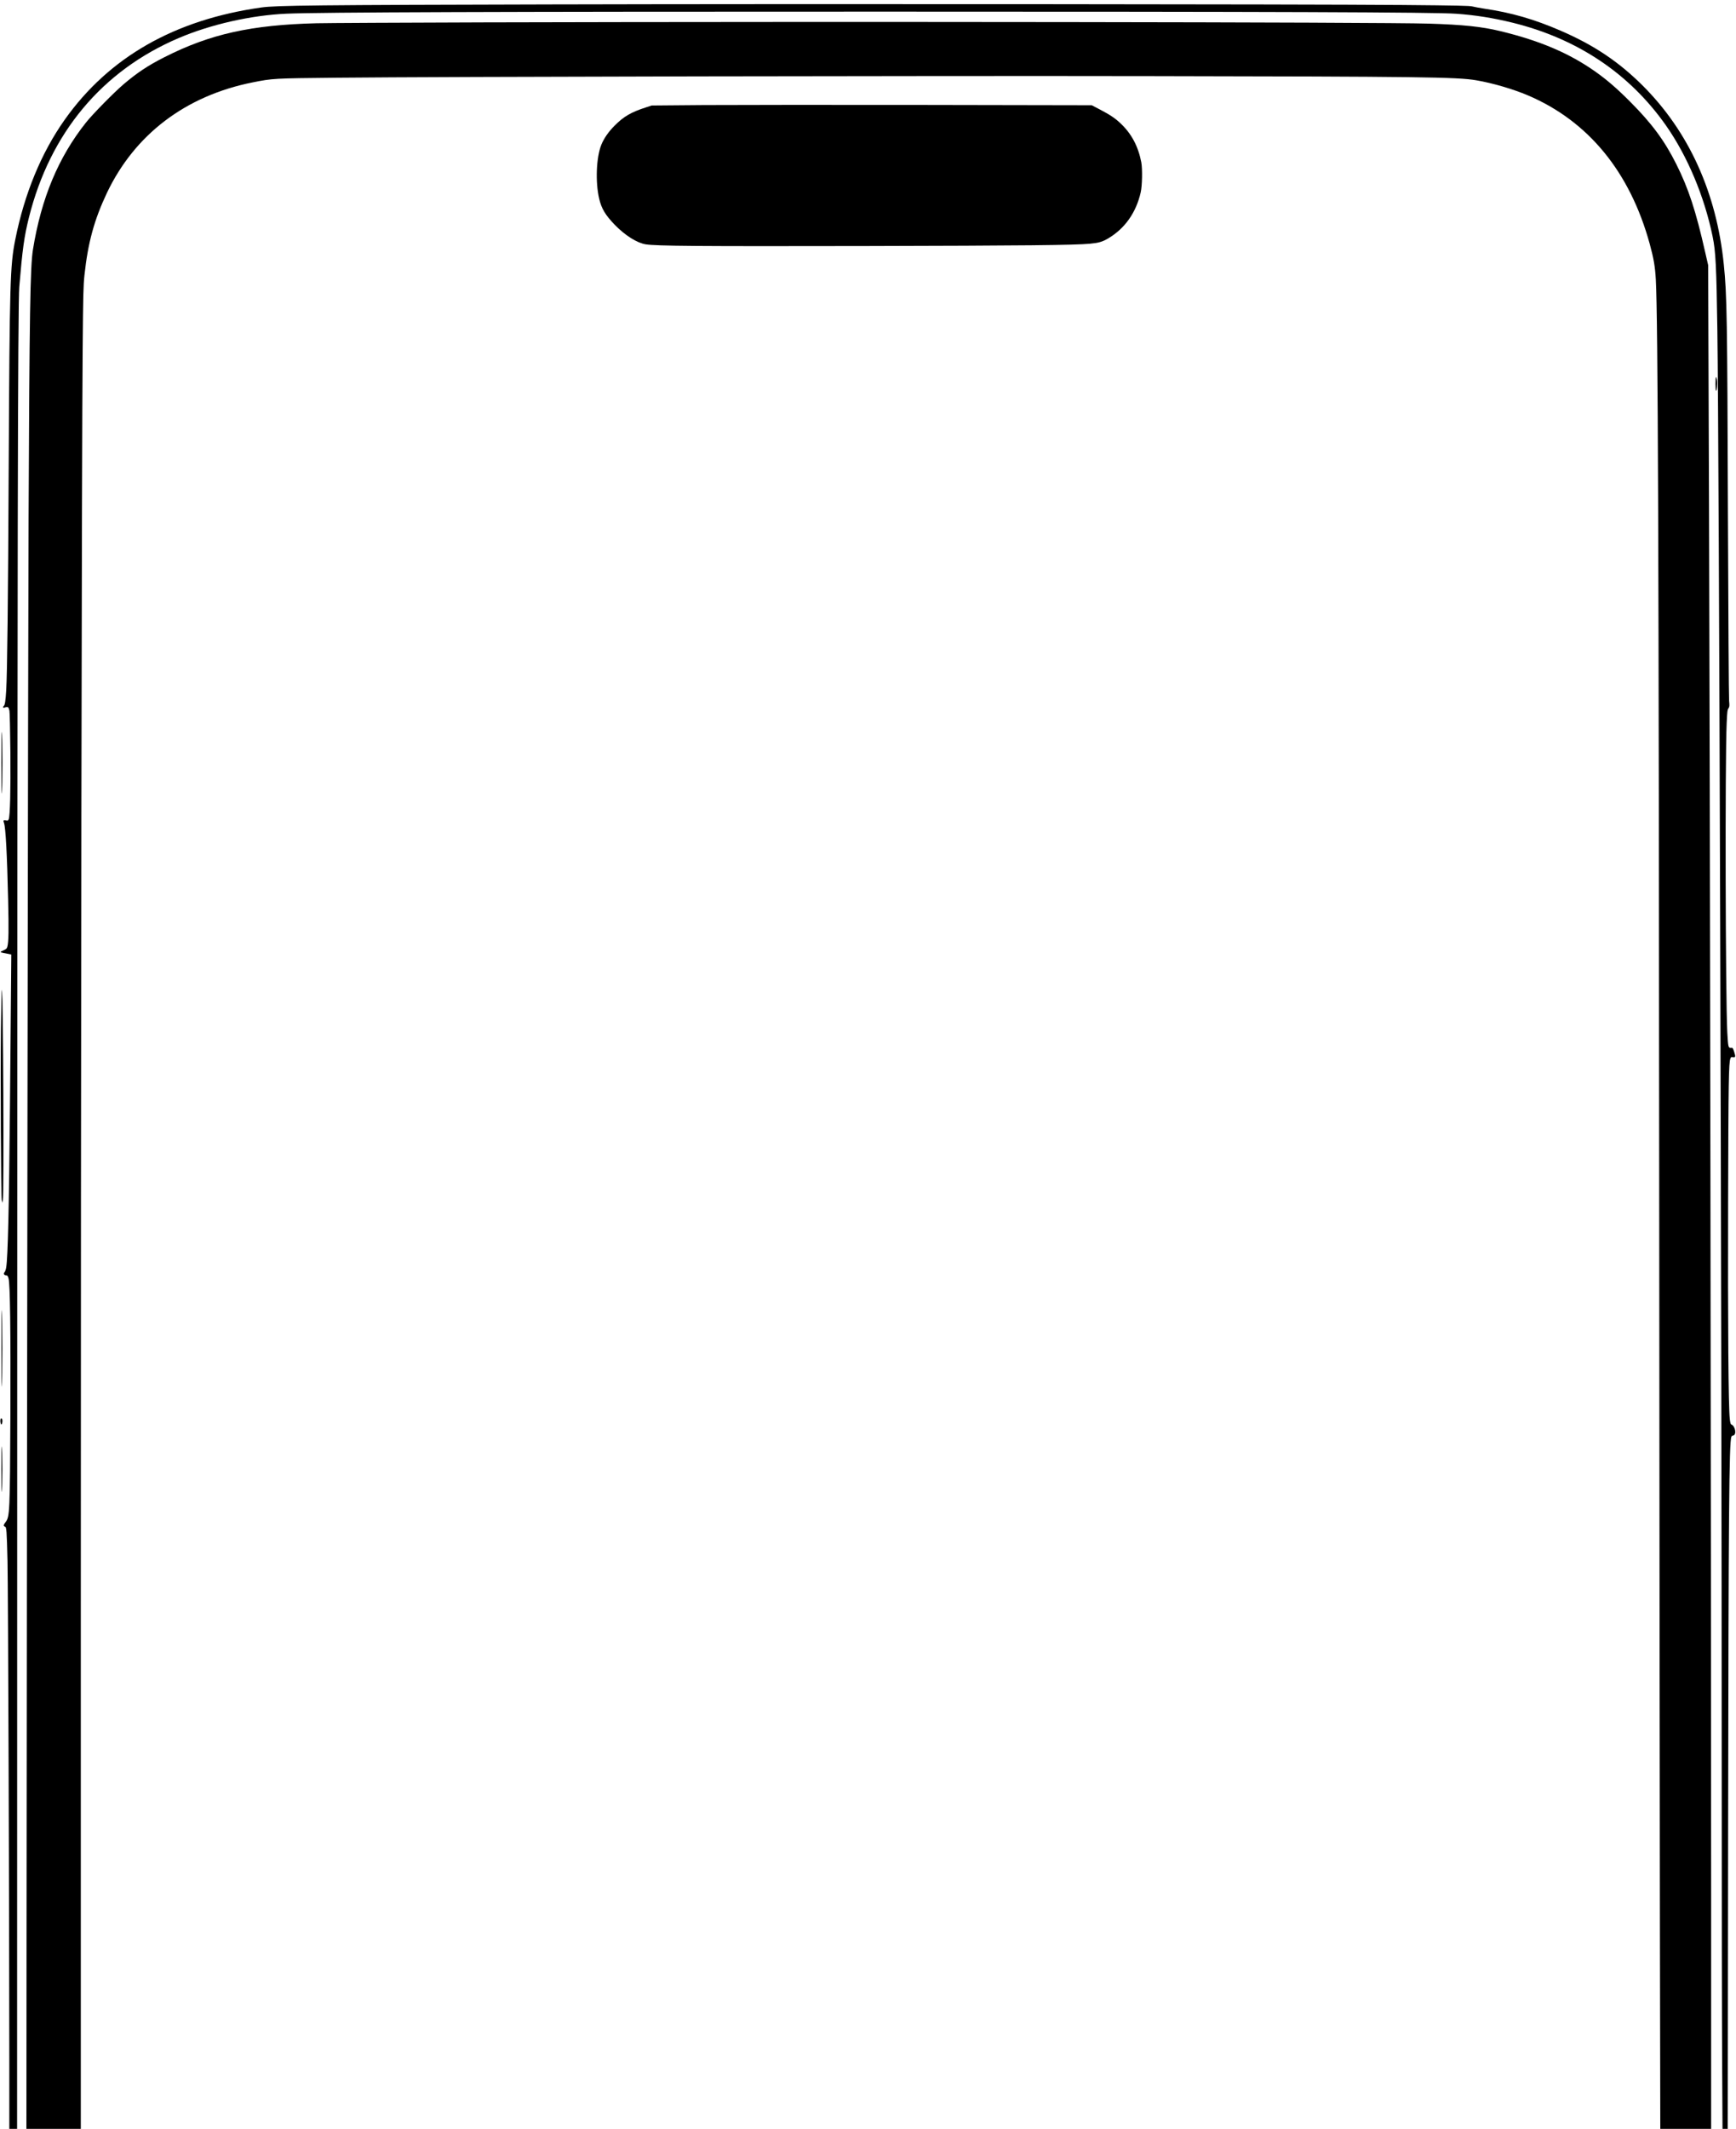 <?xml version="1.0" encoding="UTF-8" standalone="no"?> <svg xmlns="http://www.w3.org/2000/svg" version="1.0" width="2793pt" height="3424pt" viewBox="0 0 2793 3424" preserveAspectRatio="xMidYMid meet"><g transform="translate(0,3424) scale(0.1,-0.1)" fill="#000000" stroke="none"><path d="M8925 34169 c-3851 -9 -4484 -16 -4718 -49 -1396 -196 -2452 -798 -3165 -1804 -377 -532 -649 -1191 -796 -1928 -84 -418 -91 -686 -106 -3673 -10 -2136 -23 -3282 -40 -3579 -10 -167 -21 -239 -40 -251 -6 -3 -10 -12 -10 -20 0 -10 7 -11 35 -2 44 13 54 5 67 -55 5 -24 12 -324 15 -668 5 -623 -5 -1017 -26 -1074 -10 -25 -15 -28 -44 -22 -43 8 -48 2 -32 -43 26 -76 49 -492 66 -1241 11 -476 8 -667 -12 -744 -9 -33 -17 -41 -60 -59 -27 -12 -49 -24 -49 -28 0 -4 17 -10 37 -14 21 -3 60 -11 87 -17 l48 -10 -6 -667 c-4 -366 -11 -1170 -16 -1786 -15 -1623 -33 -2405 -60 -2579 -5 -32 -17 -67 -26 -77 -22 -24 -12 -47 23 -51 24 -3 30 -9 41 -53 25 -98 34 -814 29 -2190 -7 -1567 -10 -1641 -78 -1727 -34 -43 -37 -64 -10 -71 26 -6 30 -61 42 -562 9 -396 28 -5553 29 -8002 l0 -1123 63 0 62 0 2 12883 c2 12369 10 16472 33 16742 51 606 79 811 156 1119 340 1358 1176 2359 2409 2884 516 220 1166 367 1735 392 514 23 3486 34 9605 33 6217 0 8871 -9 9214 -34 302 -21 598 -68 906 -144 1044 -257 1882 -818 2469 -1654 346 -494 617 -1139 750 -1786 49 -237 61 -478 76 -1505 28 -1961 70 -15737 70 -23276 0 -1903 3 -3954 7 -4557 l6 -1097 42 0 42 0 6 4738 c7 5180 16 6301 53 6395 3 9 15 17 27 19 62 9 36 157 -32 179 -7 3 -16 38 -21 89 -22 200 -32 1503 -27 3480 5 1964 10 2243 37 2315 9 24 14 27 41 21 41 -8 45 10 19 89 -21 62 -23 65 -52 62 -42 -3 -45 12 -58 248 -29 547 -37 4390 -10 4973 8 182 12 216 29 240 16 24 18 37 10 122 -5 52 -13 1402 -19 3000 -10 3165 -16 3523 -66 4015 -116 1153 -561 2135 -1303 2876 -388 387 -788 655 -1326 887 -420 182 -790 289 -1220 352 -77 12 -165 28 -195 36 -46 12 -232 16 -1130 24 -1645 13 -9725 19 -13635 9z"></path><path d="M7810 33880 c-1339 -4 -2561 -10 -2715 -14 -1053 -26 -1715 -173 -2450 -546 -265 -134 -439 -250 -660 -438 -156 -134 -491 -474 -601 -612 -445 -560 -720 -1217 -854 -2045 -44 -272 -56 -1023 -70 -4310 -9 -2143 -27 -15140 -33 -22863 l-2 -3052 438 0 437 0 0 8258 c0 8793 15 18717 30 20367 8 900 11 1019 29 1191 56 522 157 889 360 1319 448 943 1267 1565 2346 1780 321 64 334 65 1351 75 1684 17 9497 33 13139 26 4279 -7 4891 -15 5195 -67 268 -46 595 -142 835 -244 970 -415 1638 -1229 1956 -2385 65 -237 87 -366 99 -575 34 -633 48 -4263 55 -15165 3 -4496 8 -9616 11 -11377 l6 -3203 409 0 409 0 0 3728 c-1 5802 -19 18078 -34 22367 l-14 3880 -47 205 c-152 673 -269 1028 -466 1421 -188 376 -395 656 -744 1005 -210 211 -370 349 -555 480 -420 297 -893 499 -1530 653 -302 73 -597 104 -1154 121 -780 24 -9565 35 -15176 20z"></path><path d="M11325 32550 l-840 -7 -80 -26 c-250 -80 -366 -147 -515 -296 -100 -100 -172 -204 -215 -308 -82 -202 -98 -601 -35 -869 37 -159 99 -262 249 -418 168 -173 360 -294 501 -316 177 -27 822 -32 3515 -27 2589 6 3379 14 3630 37 141 13 202 31 295 86 268 159 448 414 522 738 25 108 30 378 10 486 -50 258 -158 460 -333 625 -88 84 -171 139 -339 227 l-125 65 -2700 5 c-1485 2 -3078 1 -3540 -2z"></path><path d="M27608 28174 c-11 -11 -10 -212 1 -219 14 -8 24 115 15 174 -5 29 -12 49 -16 45z"></path><path d="M22 21970 c0 -299 4 -515 9 -490 10 60 10 934 0 985 -5 23 -9 -187 -9 -495z"></path><path d="M15 17674 c-9 -741 1 -2654 13 -2729 l8 -50 10 40 c20 89 5 3385 -16 3385 -4 0 -11 -291 -15 -646z"></path><path d="M23 12550 c0 -366 3 -640 7 -610 10 73 10 1161 0 1225 -4 28 -7 -249 -7 -615z"></path><path d="M8 11412 c-7 -25 2 -82 13 -82 11 0 22 42 17 71 -4 28 -24 36 -30 11z"></path><path d="M22 10610 c0 -217 4 -381 8 -365 10 39 10 691 0 730 -4 17 -8 -148 -8 -365z"></path></g></svg> 